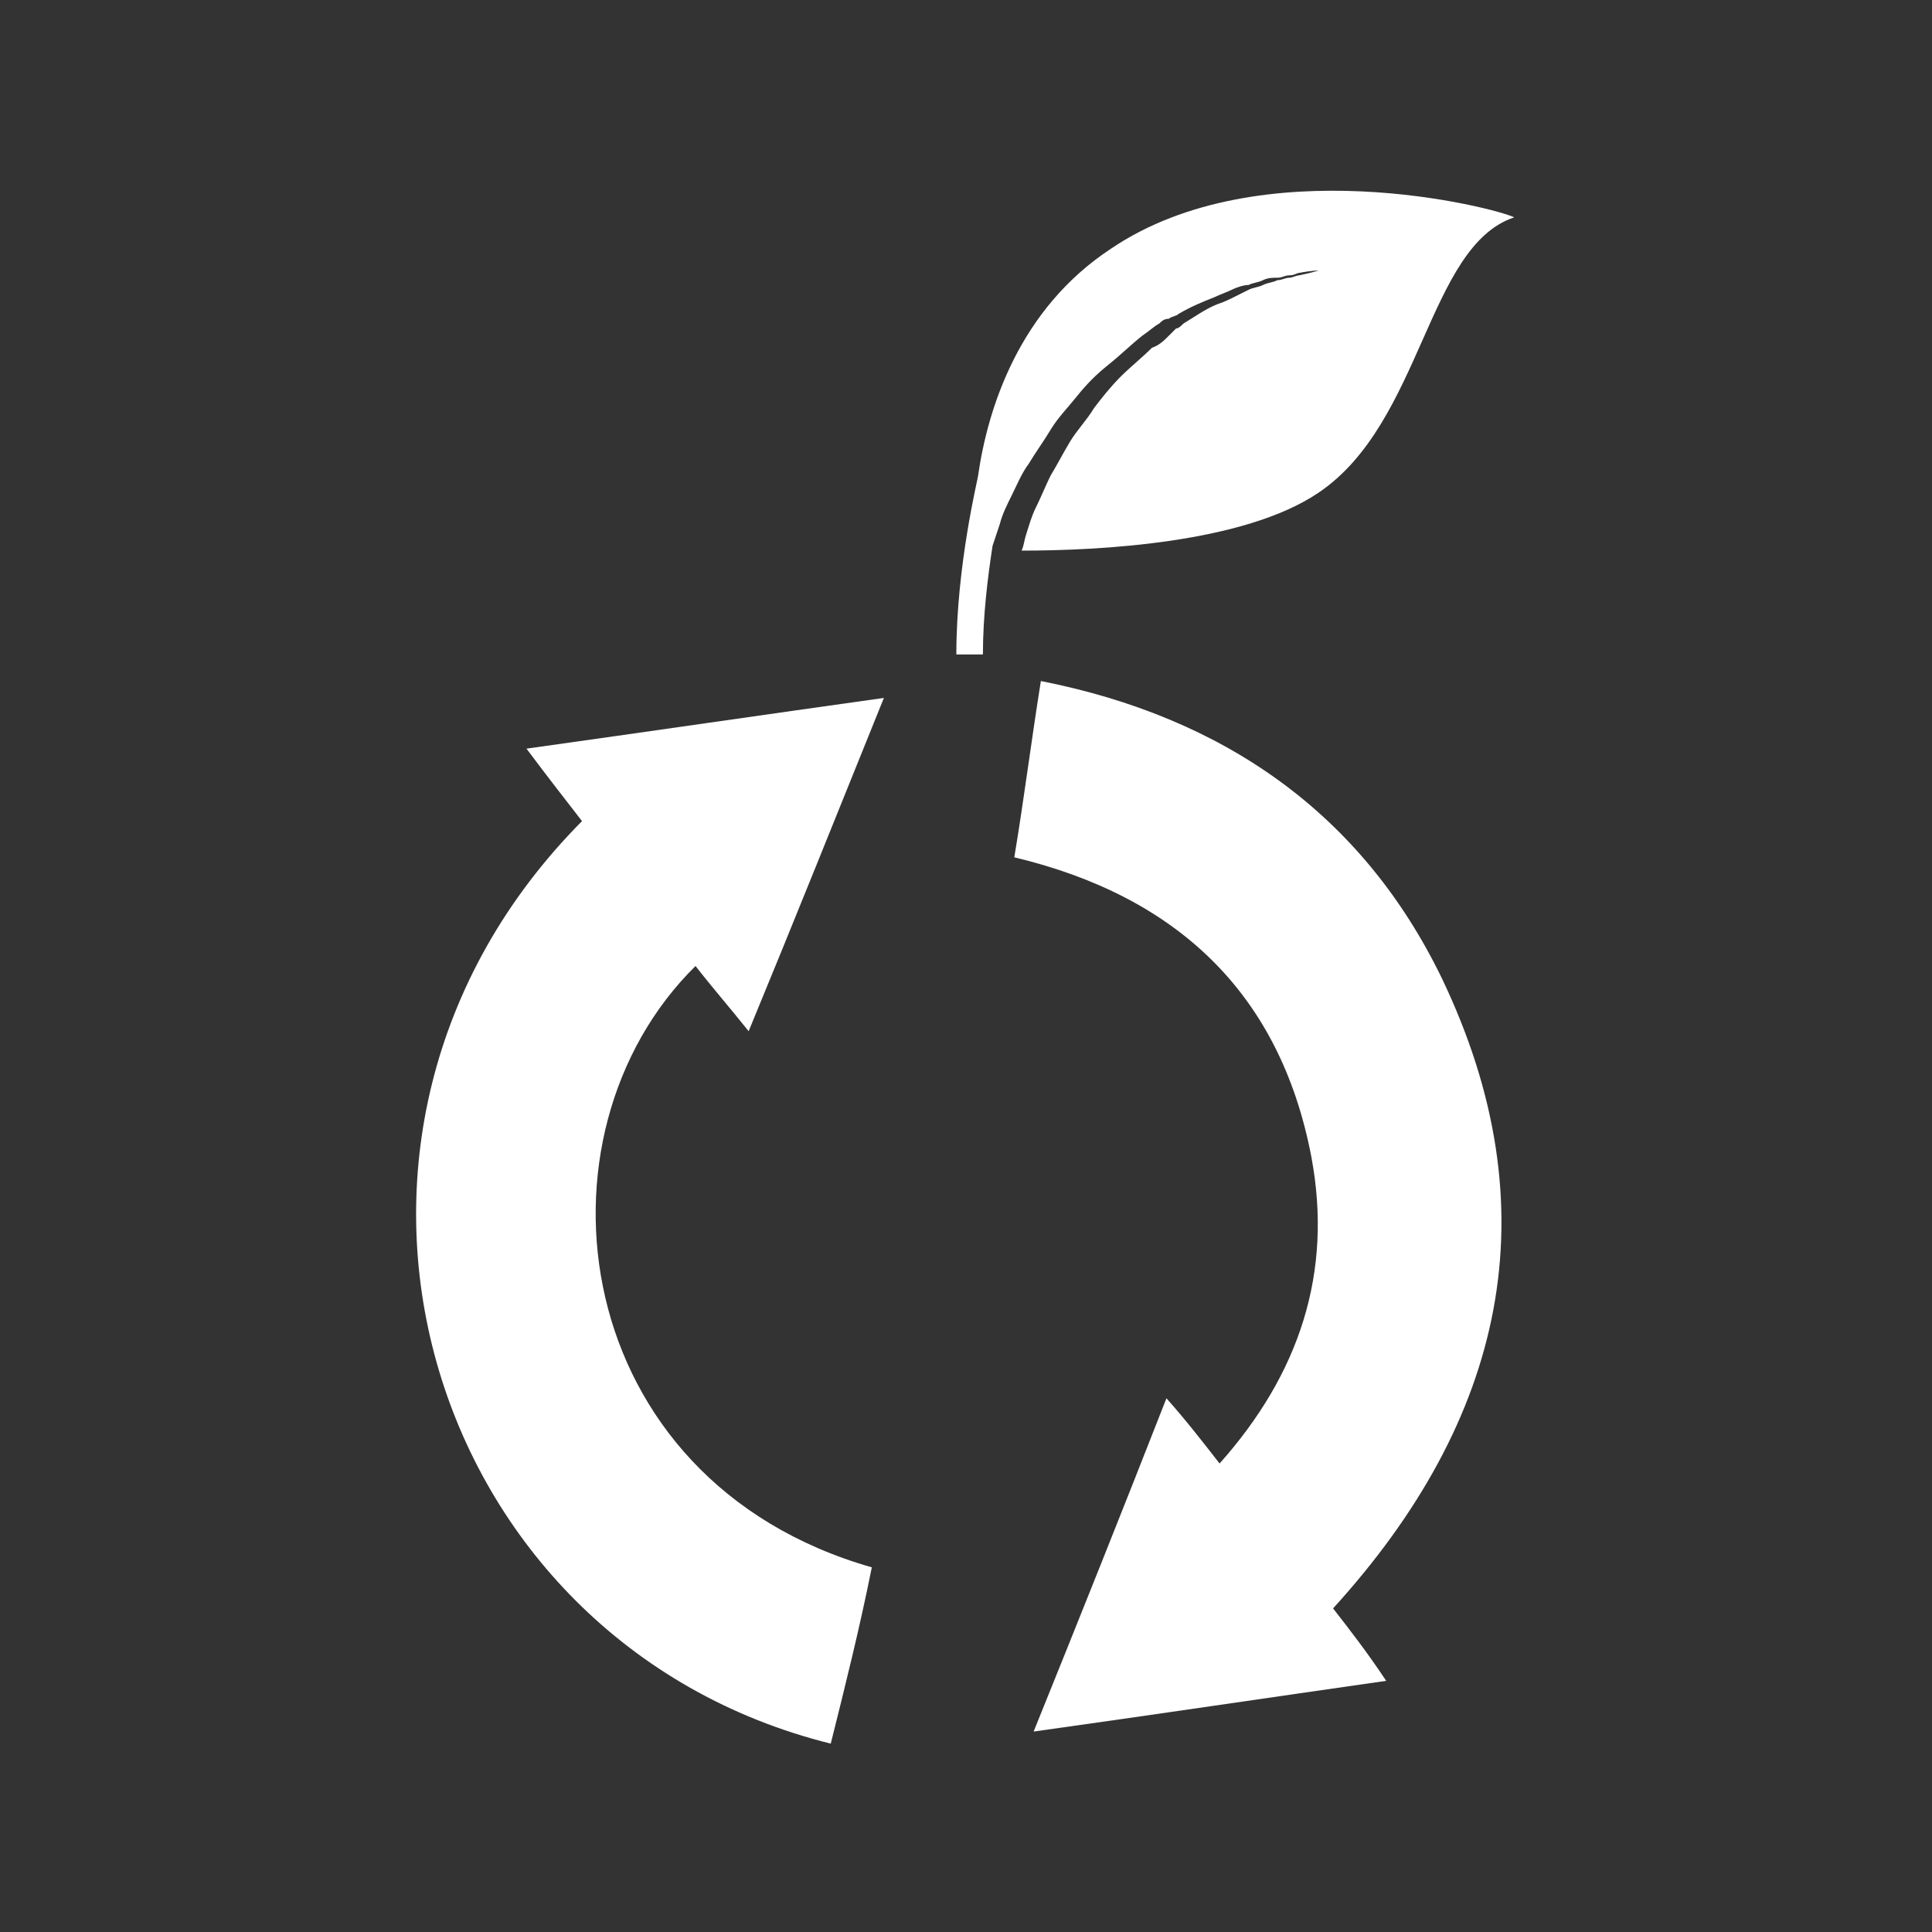 <?xml version="1.0" encoding="utf-8"?>
<!-- Generator: Adobe Illustrator 22.0.0, SVG Export Plug-In . SVG Version: 6.00 Build 0)  -->
<svg version="1.1" id="Layer_1" xmlns="http://www.w3.org/2000/svg" xmlns:xlink="http://www.w3.org/1999/xlink" x="0px" y="0px"
	 viewBox="0 0 80 80" style="enable-background:new 0 0 80 80;" xml:space="preserve">
<rect x="0" y="0" width="80" height="80" fill="#333333" stroke="none"/>
<style type="text/css">
	.st0{fill:#FFFFFF;}
</style>
<g>
	<path class="st0" d="M46,10.3c-3.8,2.5-5.1,6.6-5.5,9.4l0,0c0,0.1-0.9,3.7-0.9,7.4l1.1,0c0-1.6,0.2-3.2,0.4-4.5
		c0.1-0.3,0.2-0.6,0.3-0.9c0.1-0.4,0.3-0.8,0.5-1.2c0.2-0.4,0.4-0.9,0.7-1.3c0.3-0.5,0.6-0.9,0.9-1.4c0.3-0.5,0.7-0.9,1.1-1.4
		c0.4-0.5,0.8-0.9,1.3-1.3c0.5-0.4,0.9-0.8,1.4-1.2c0.3-0.2,0.5-0.4,0.7-0.5c0.1-0.1,0.2-0.2,0.4-0.2c0.1-0.1,0.3-0.1,0.4-0.2
		c0.5-0.3,1-0.5,1.5-0.7c0.2-0.1,0.5-0.2,0.7-0.3c0.2-0.1,0.5-0.2,0.7-0.2c0.2-0.1,0.4-0.1,0.6-0.2c0.2-0.1,0.4-0.1,0.6-0.1
		c0.2,0,0.3-0.1,0.5-0.1c0.2,0,0.3-0.1,0.4-0.1c0.5-0.1,0.8-0.1,0.8-0.1s-0.3,0.1-0.8,0.2c-0.1,0-0.3,0.1-0.4,0.1
		c-0.2,0-0.3,0.1-0.5,0.1c-0.2,0.1-0.4,0.1-0.6,0.2c-0.2,0.1-0.4,0.1-0.6,0.2c-0.2,0.1-0.4,0.2-0.6,0.3c-0.2,0.1-0.4,0.2-0.7,0.3
		c-0.5,0.2-0.9,0.5-1.4,0.8c-0.1,0.1-0.2,0.2-0.3,0.2c-0.1,0.1-0.2,0.2-0.3,0.3c-0.2,0.2-0.4,0.4-0.7,0.5c-0.4,0.4-0.9,0.8-1.3,1.2
		c-0.4,0.4-0.8,0.9-1.1,1.3c-0.3,0.5-0.7,0.9-1,1.4c-0.3,0.5-0.5,0.9-0.8,1.4c-0.2,0.4-0.4,0.9-0.6,1.3c-0.2,0.4-0.3,0.8-0.4,1.1
		c-0.1,0.3-0.1,0.5-0.2,0.7c3.2,0,9.2-0.3,12.3-2.4c4.3-2.9,4.5-10.2,8.1-11.4C61.9,8.6,52.2,6.1,46,10.3z"/>
	<g>
		<path class="st0" d="M42.8,71.7c1.9-4.7,3.7-9.2,5.5-13.8c0.8,0.9,1.5,1.8,2.2,2.7c3.3-3.7,4.7-7.9,3.8-12.7
			c-1.3-6.8-5.6-10.8-12.3-12.4c0.4-2.4,0.7-4.8,1.1-7.3c7.6,1.5,13.3,5.5,16.6,12.3c4.6,9.6,2.6,18.3-4.5,26.1
			c0.7,0.9,1.4,1.8,2.2,3C52.5,70.3,47.8,71,42.8,71.7z"/>
		<path class="st0" d="M34.4,72.2C17.5,68,11.2,47,24.1,34c-0.7-0.9-1.4-1.8-2.3-3c5-0.7,9.8-1.4,14.8-2.1
			c-1.9,4.7-3.7,9.2-5.6,13.8c-0.8-1-1.5-1.8-2.2-2.7c-7.1,7-5.3,21.3,7.3,24.9C35.6,67.4,35,69.8,34.4,72.2z"/>
	</g>
</g>
</svg>

